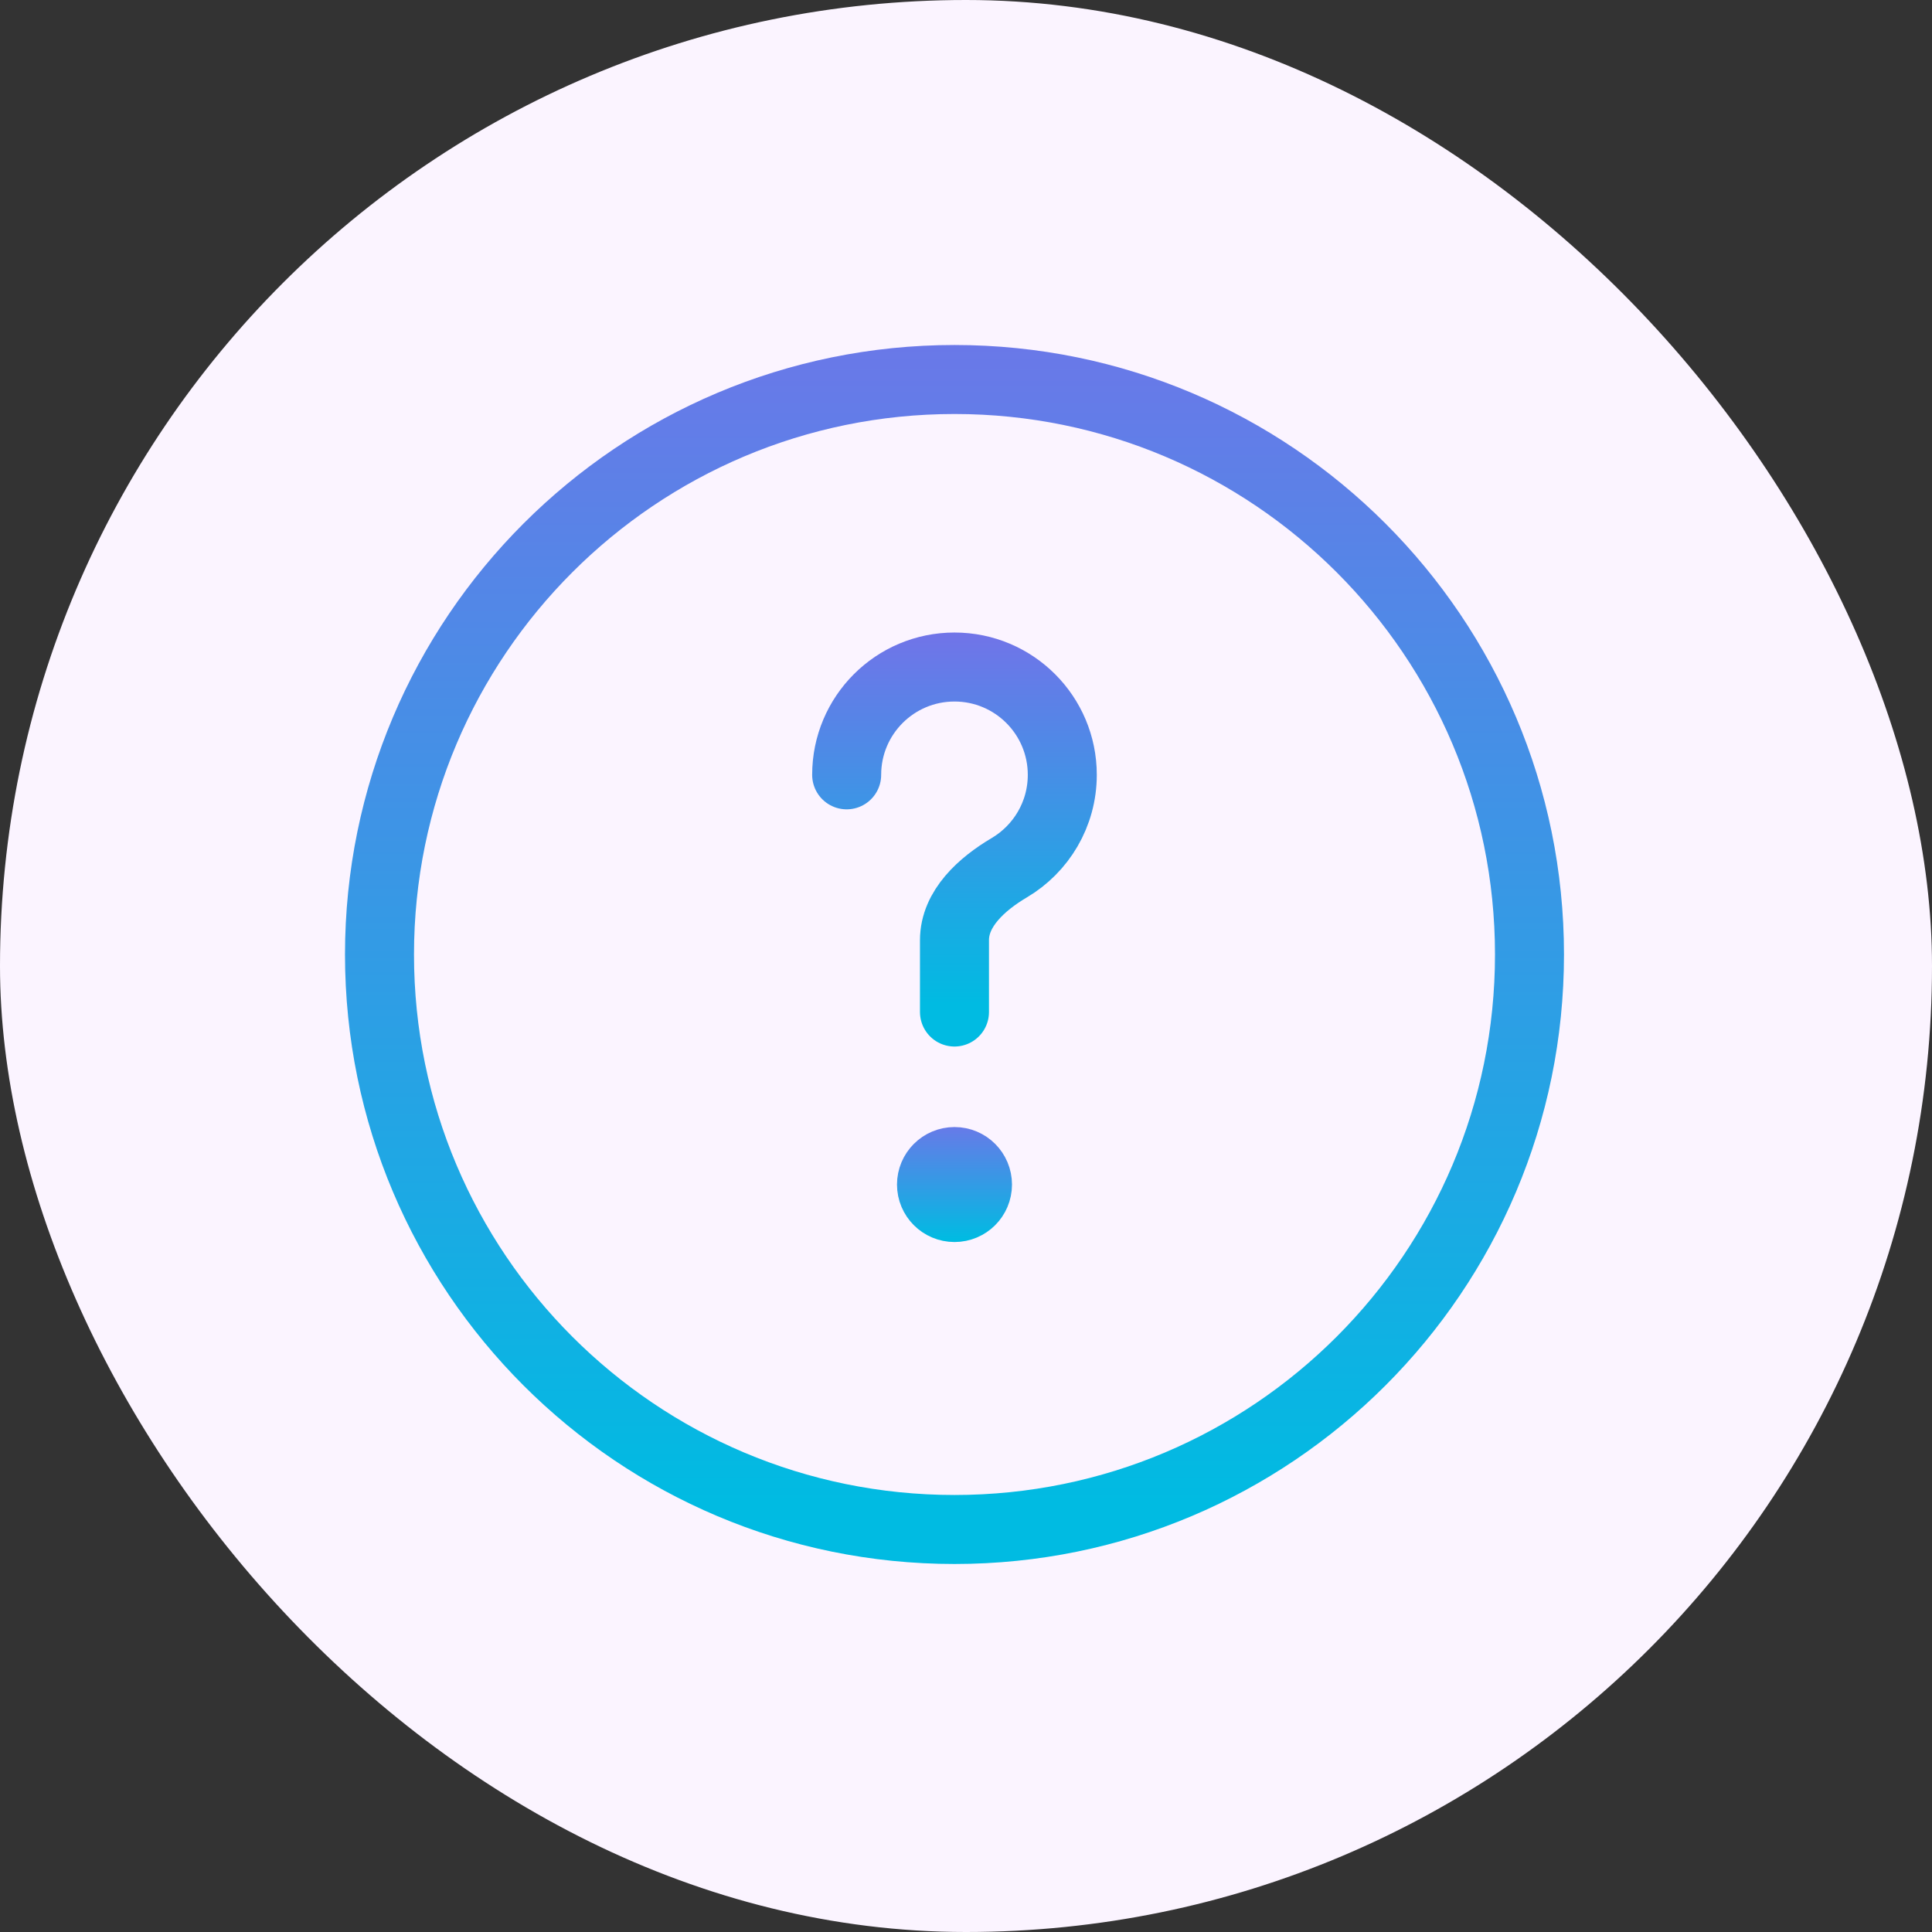 <svg width="56" height="56" viewBox="0 0 56 56" fill="none" xmlns="http://www.w3.org/2000/svg">
<rect x="0" y="0" width="56" height="56" fill="#333333" stroke="none"/>
<rect width="56" height="56" rx="28" fill="#FBF4FF"/>
<path d="M27.667 44.333C36.871 44.333 44.333 36.871 44.333 27.667C44.333 18.462 36.871 11 27.667 11C18.462 11 11 18.462 11 27.667C11 36.871 18.462 44.333 27.667 44.333Z" stroke="url(#paint0_linear_434_1273)" stroke-width="2"/>
<path d="M24.541 22.459C24.541 20.733 25.94 19.334 27.666 19.334C29.392 19.334 30.791 20.733 30.791 22.459C30.791 23.605 30.174 24.607 29.255 25.151C28.463 25.619 27.666 26.33 27.666 27.251V29.334" stroke="url(#paint1_linear_434_1273)" stroke-width="2" stroke-linecap="round"/>
<path d="M28.333 34.335C28.333 34.703 28.035 35.001 27.667 35.001C27.299 35.001 27 34.703 27 34.335C27 33.966 27.299 33.668 27.667 33.668C28.035 33.668 28.333 33.966 28.333 34.335Z" fill="url(#paint2_linear_434_1273)" stroke="url(#paint3_linear_434_1273)" stroke-width="2"/>
<defs>
<linearGradient id="paint0_linear_434_1273" x1="27.667" y1="43.591" x2="27.667" y2="-11.668" gradientUnits="userSpaceOnUse">
<stop stop-color="#00BBE2"/>
<stop offset="1" stop-color="#AE4DEC"/>
</linearGradient>
<linearGradient id="paint1_linear_434_1273" x1="27.666" y1="29.111" x2="27.666" y2="12.534" gradientUnits="userSpaceOnUse">
<stop stop-color="#00BBE2"/>
<stop offset="1" stop-color="#AE4DEC"/>
</linearGradient>
<linearGradient id="paint2_linear_434_1273" x1="27.667" y1="35.927" x2="27.667" y2="30.401" gradientUnits="userSpaceOnUse">
<stop stop-color="#00BBE2"/>
<stop offset="1" stop-color="#AE4DEC"/>
</linearGradient>
<linearGradient id="paint3_linear_434_1273" x1="27.667" y1="35.927" x2="27.667" y2="30.401" gradientUnits="userSpaceOnUse">
<stop stop-color="#00BBE2"/>
<stop offset="1" stop-color="#AE4DEC"/>
</linearGradient>
</defs>
</svg>
